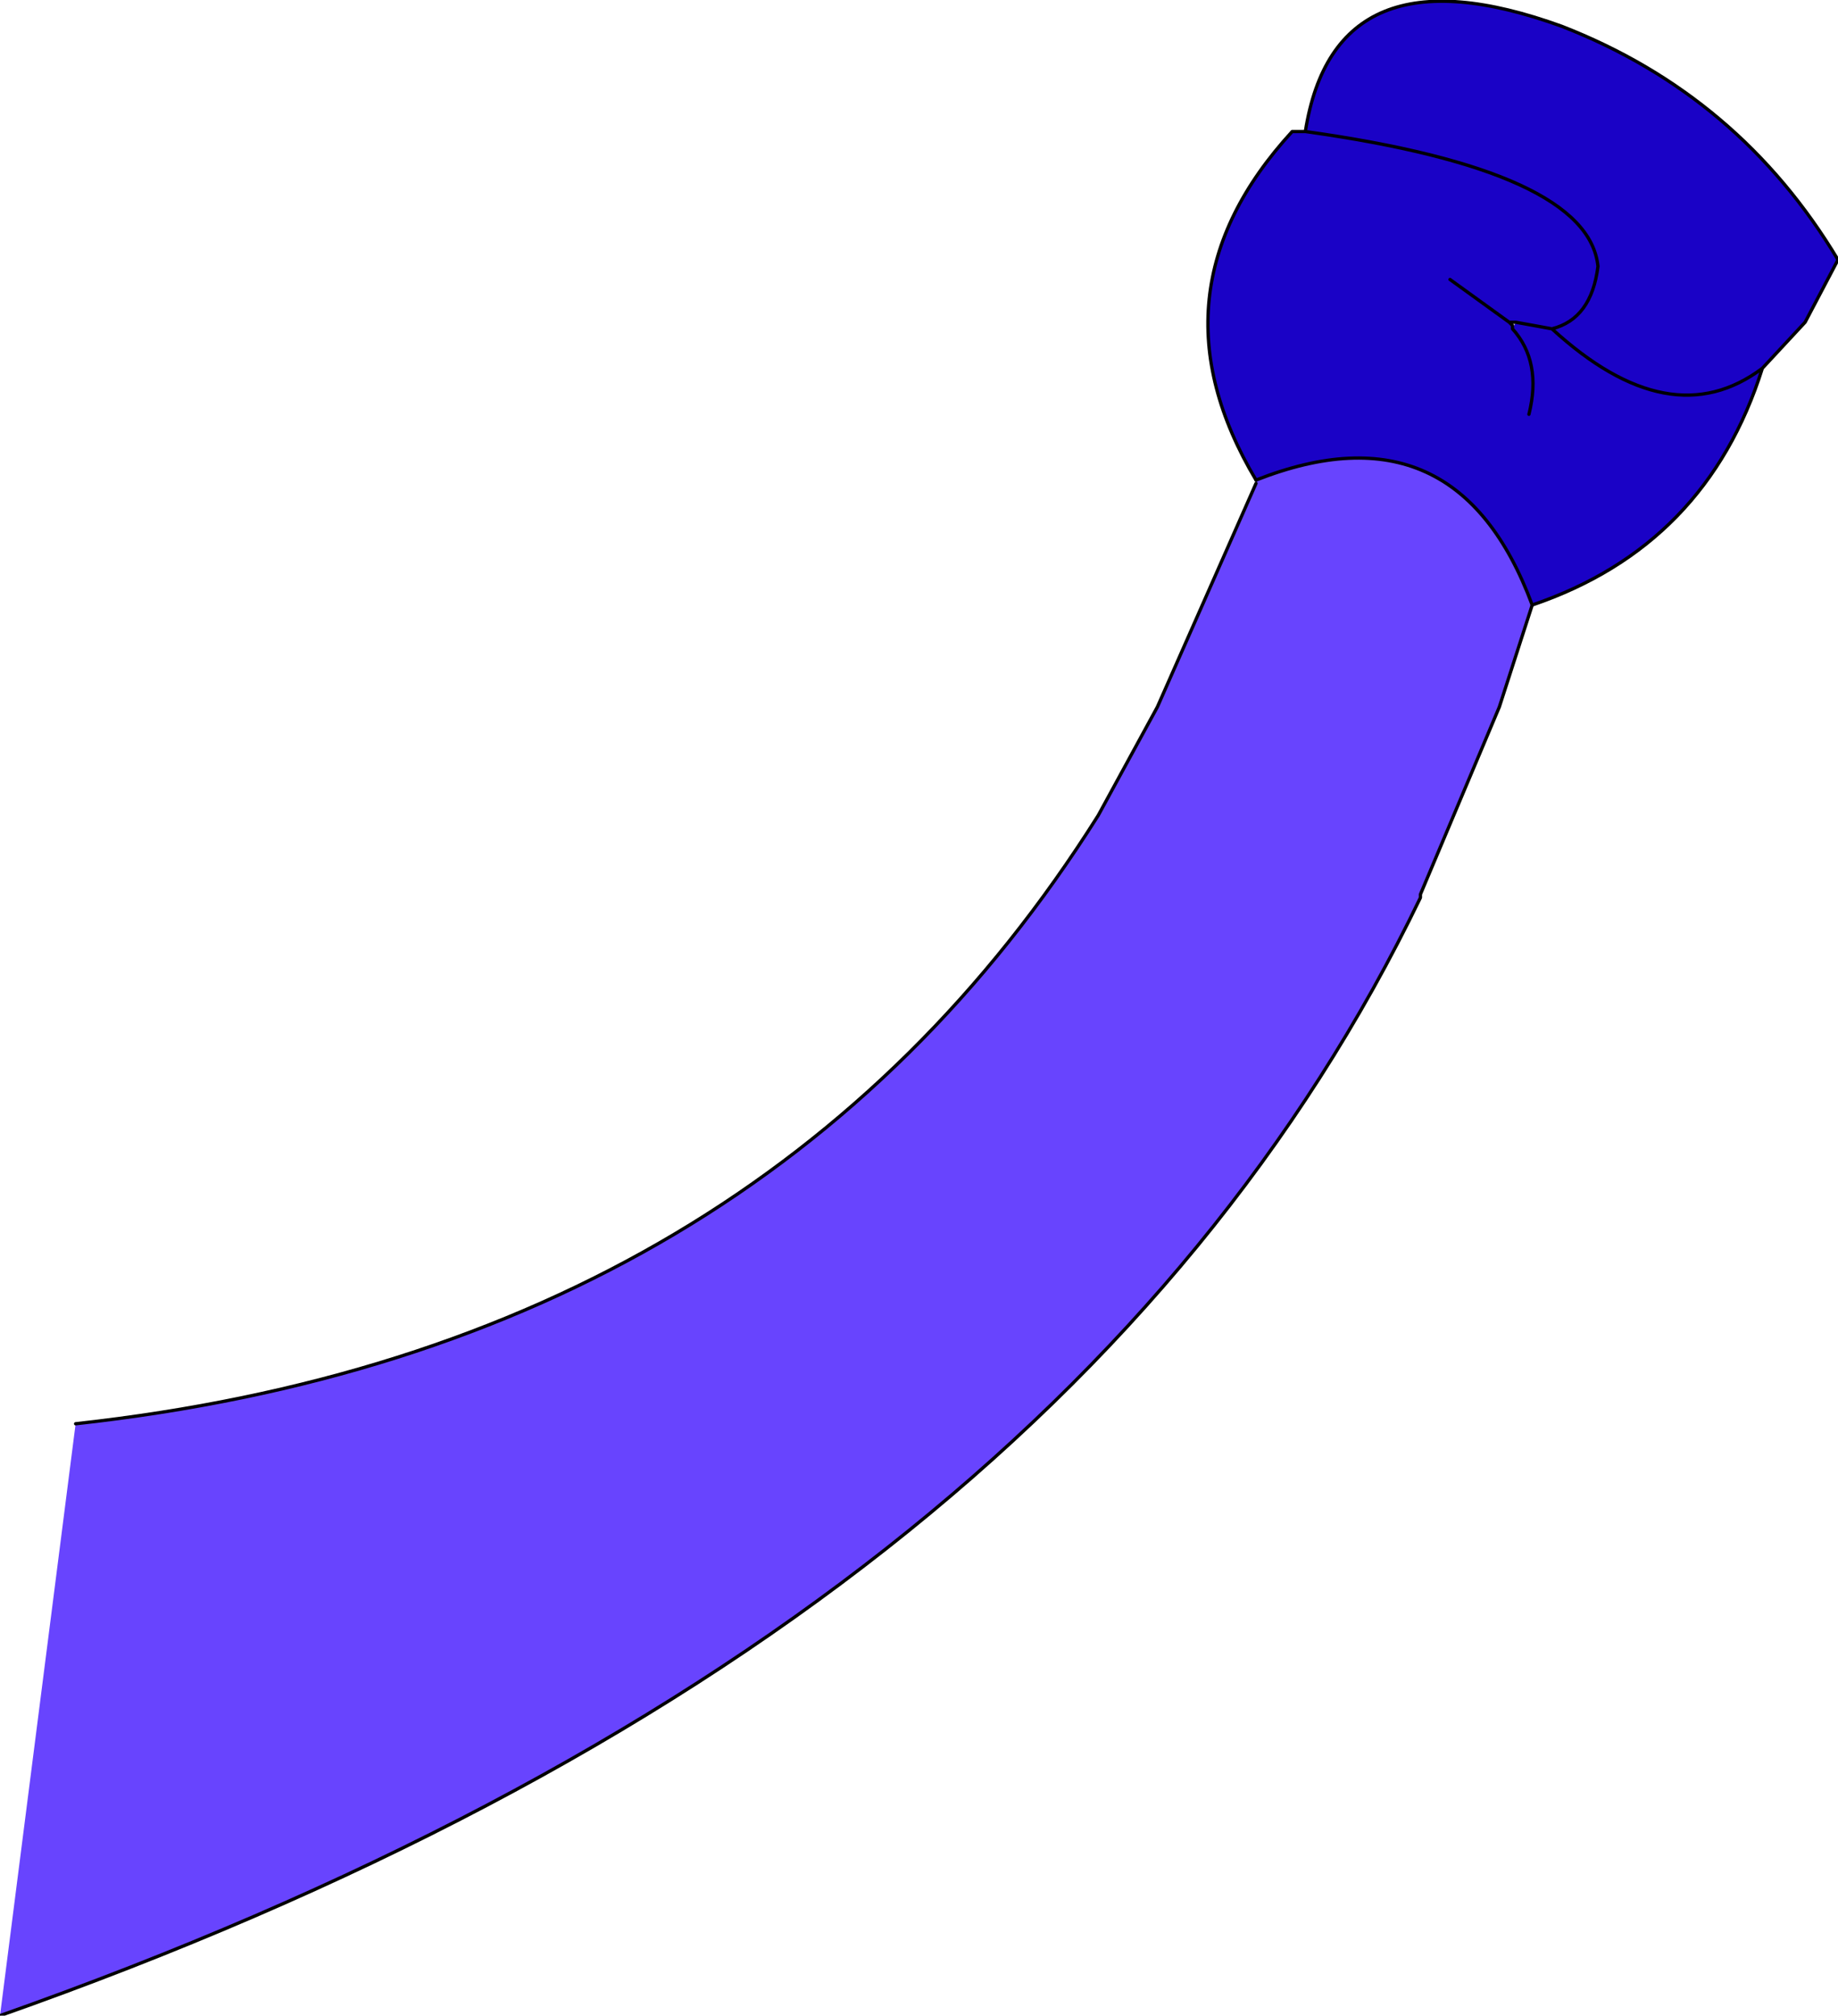 <?xml version="1.0" encoding="UTF-8" standalone="no"?>
<svg xmlns:xlink="http://www.w3.org/1999/xlink" height="30.65px" width="27.95px" xmlns="http://www.w3.org/2000/svg">
  <g transform="matrix(1.0, 0.0, 0.0, 1.0, 13.95, 15.35)">
    <path d="M12.85 -9.75 Q11.45 -8.7 9.65 -10.35 10.25 -10.5 10.35 -11.3 10.2 -12.75 5.9 -13.35 10.2 -12.75 10.35 -11.3 10.25 -10.5 9.65 -10.35 11.45 -8.7 12.85 -9.75 12.0 -7.05 9.35 -6.15 8.2 -9.25 5.15 -8.05 3.45 -10.9 5.7 -13.35 L5.9 -13.35 Q6.35 -16.2 9.8 -14.95 12.5 -13.9 14.0 -11.4 L13.5 -10.45 12.85 -9.75 M8.1 -11.1 L9.0 -10.45 8.1 -11.1 M9.05 -10.35 L9.1 -10.45 9.0 -10.45 9.05 -10.4 9.05 -10.35 Q9.5 -9.85 9.3 -9.05 9.5 -9.85 9.05 -10.35 M9.65 -10.35 L9.1 -10.45 9.65 -10.35" fill="#1a02c6" fill-rule="evenodd" stroke="none"/>
    <path d="M5.15 -8.05 Q8.2 -9.25 9.35 -6.15 L8.85 -4.6 7.65 -1.75 7.65 -1.7 Q2.2 9.6 -13.95 15.3 L-12.8 6.3 Q-2.35 5.15 2.75 -2.95 L3.65 -4.6 5.15 -8.0 5.15 -8.05" fill="#6844fe" fill-rule="evenodd" stroke="none"/>
    <path d="M5.9 -13.35 Q10.2 -12.75 10.35 -11.3 10.25 -10.5 9.65 -10.35 11.45 -8.7 12.85 -9.75 L13.5 -10.45 14.0 -11.4 Q12.5 -13.9 9.8 -14.95 6.35 -16.2 5.9 -13.35 L5.7 -13.35 Q3.45 -10.9 5.15 -8.05 M9.35 -6.15 Q12.0 -7.05 12.85 -9.75 M9.0 -10.45 L8.1 -11.1 M9.05 -10.35 Q9.5 -9.85 9.3 -9.05 M9.05 -10.35 L9.05 -10.4 9.0 -10.45 9.1 -10.45 9.65 -10.35 M5.15 -8.0 L3.65 -4.6 2.75 -2.95 Q-2.35 5.15 -12.8 6.3 M-13.95 15.3 Q2.2 9.6 7.65 -1.7 L7.65 -1.75 8.85 -4.6 9.35 -6.15" fill="none" stroke="#000000" stroke-linecap="round" stroke-linejoin="round" stroke-width="0.05"/>
    <path d="M5.15 -8.05 Q8.2 -9.25 9.35 -6.15" fill="none" stroke="#000000" stroke-linecap="round" stroke-linejoin="round" stroke-width="0.05"/>
  </g>
</svg>
